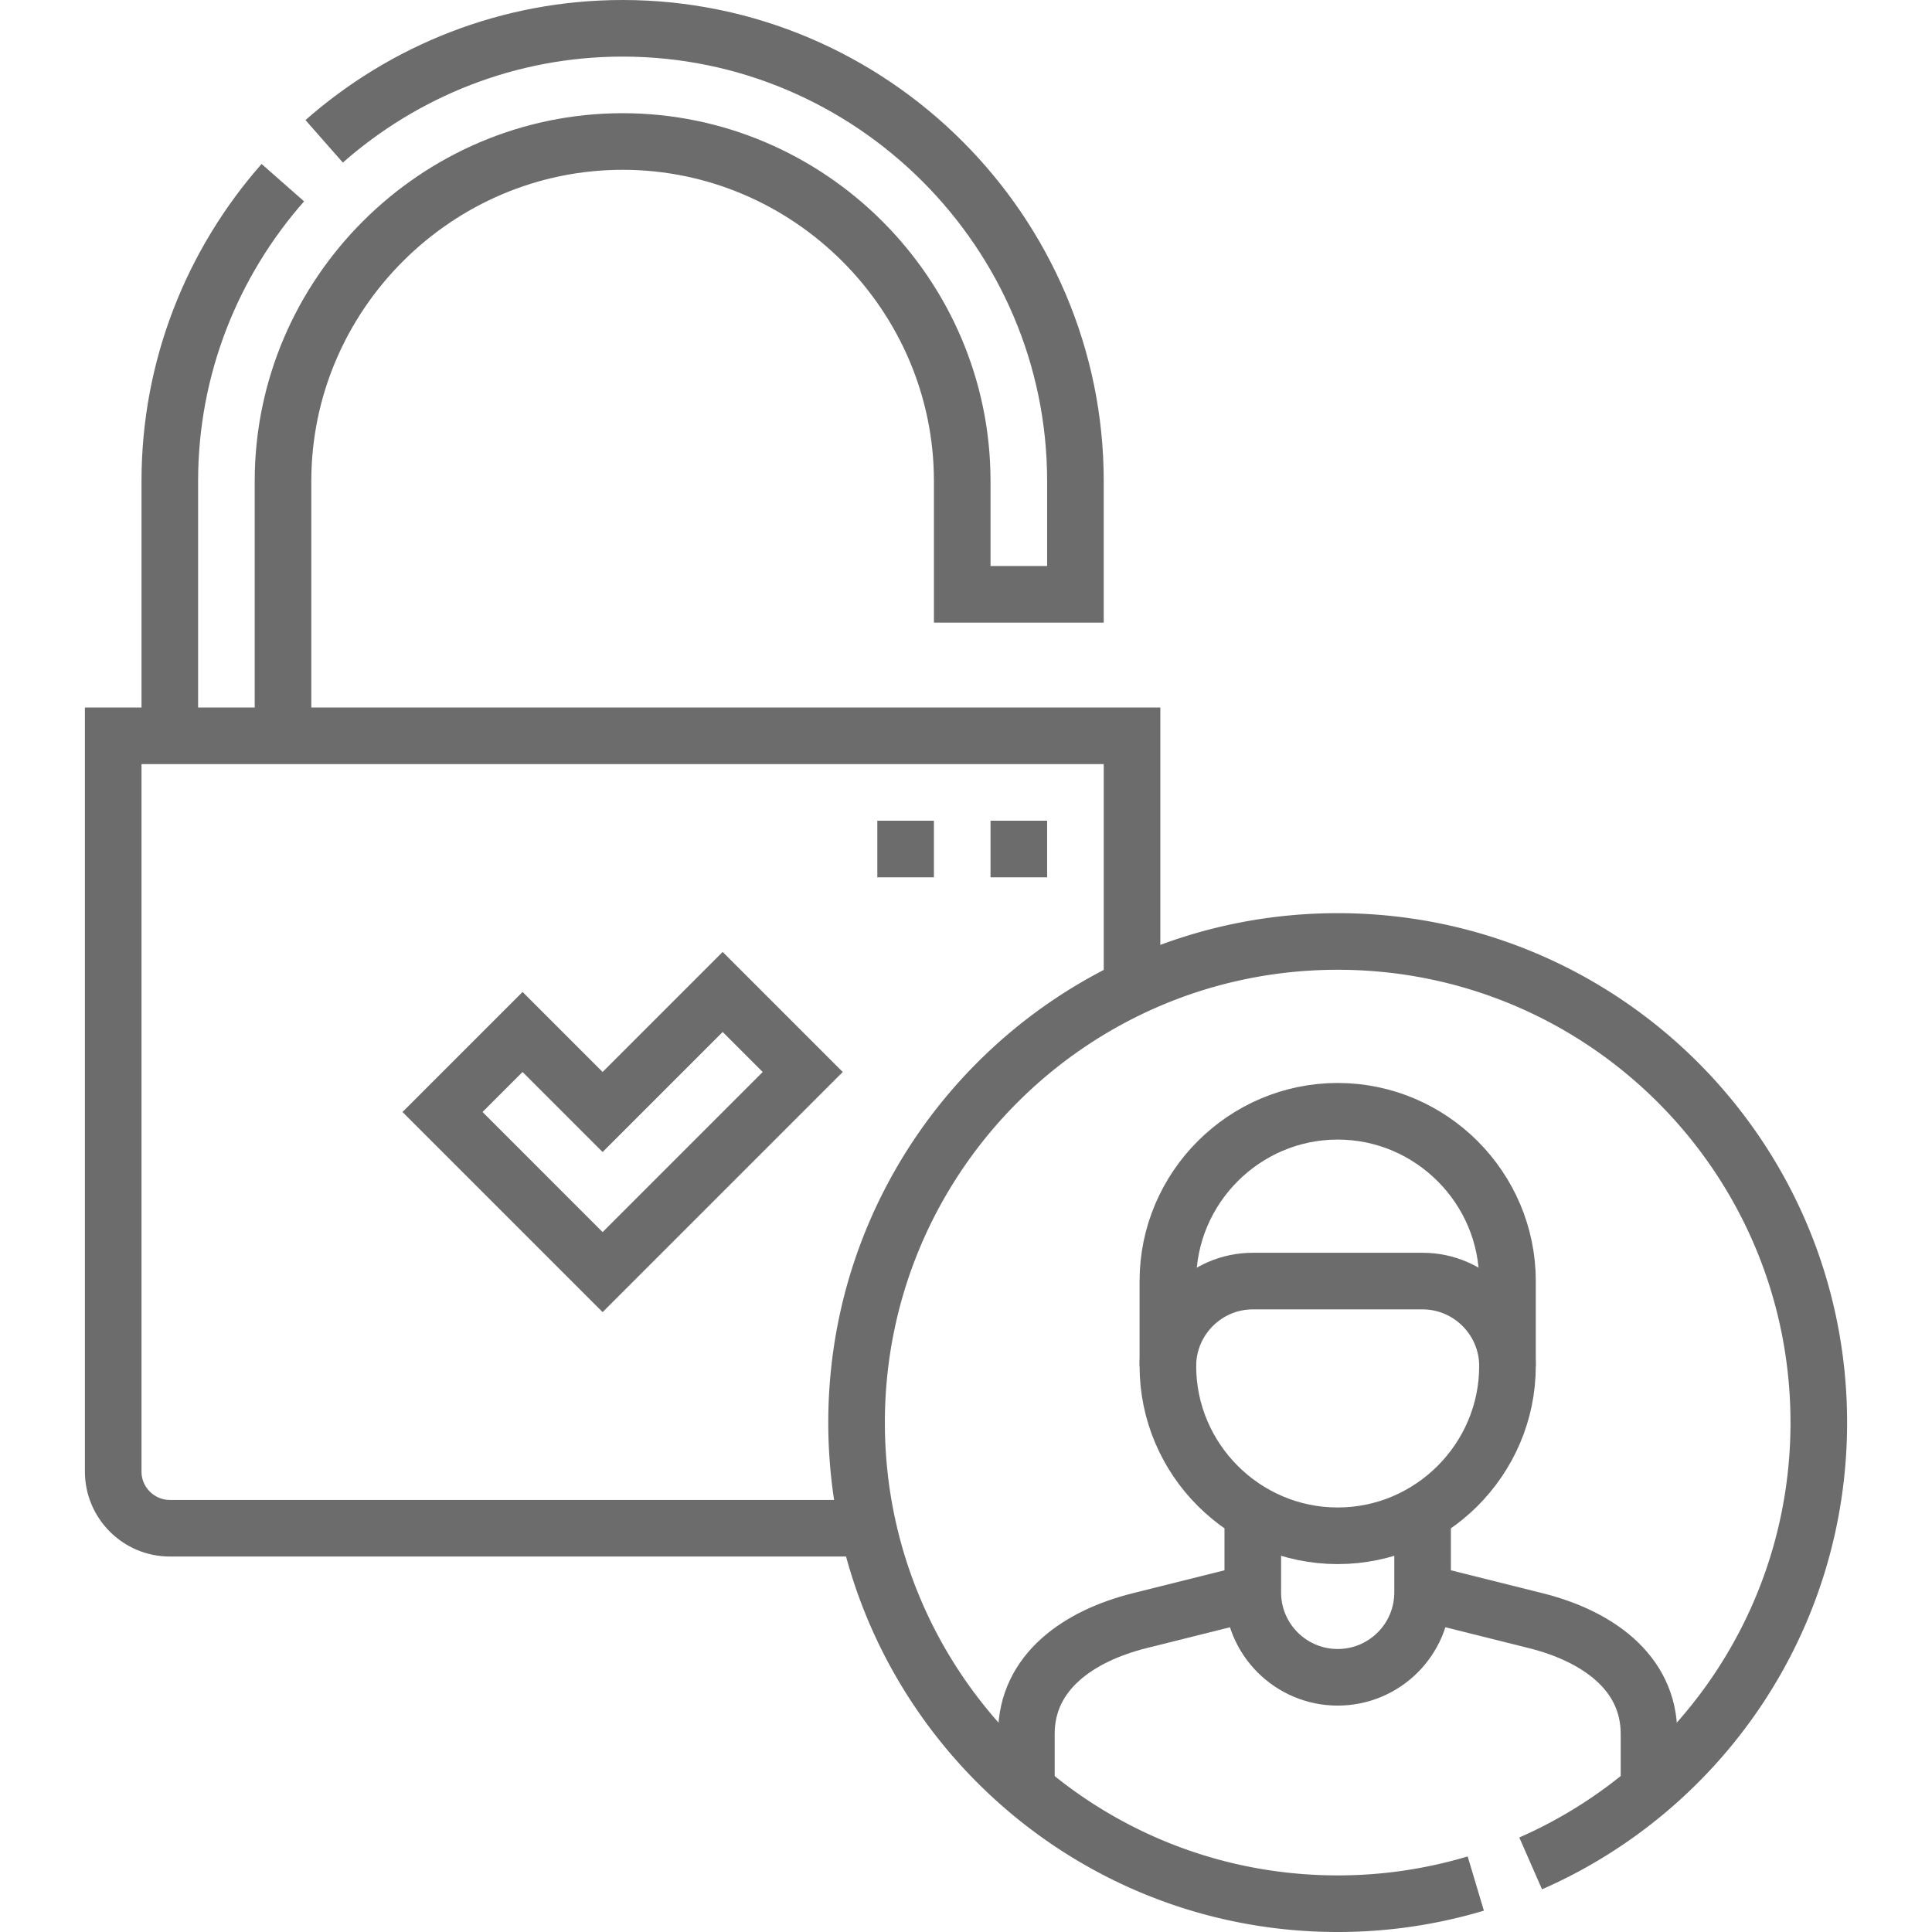 <svg xmlns="http://www.w3.org/2000/svg" version="1.1" xmlns:xlink="http://www.w3.org/1999/xlink" width="512" height="512" x="0" y="0" viewBox="0 0 512 512" style="enable-background:new 0 0 512 512" xml:space="preserve"><g><path d="M230.091 404.998H45c-8.248 0-15-6.75-15-15v-195h270v66.712M74.999 194.998V127.5c0-49.441 40.559-90 90-90s90 40.559 90 90v29.998h30V127.5c0-65.999-54-120-120-120-30.228 0-57.936 11.332-79.094 29.953M74.953 48.407C56.333 69.565 45 97.271 45 127.5v67.498" style="fill-rule:evenodd;clip-rule:evenodd;stroke-width:15;stroke-miterlimit:22.926;" fill-rule="evenodd" clip-rule="evenodd" fill="none" stroke="#6c6c6c" stroke-width="15" stroke-miterlimit="22.926" data-original="#000000" opacity="1"></path><path d="m138.483 273.481 21.213 21.214 31.82-31.82 21.214 21.213-53.034 53.033-42.426-42.427zM332 422v-21.072m45 0V422M354.5 294.499c24.75 0 45 20.25 45 45v22.5c0 24.75-20.25 45-45 45s-45-20.25-45-45v-22.5c0-24.75 20.249-45 45-45zM377 422c0 12.427-10.074 22.5-22.5 22.5-12.427 0-22.5-10.073-22.5-22.5" style="fill-rule:evenodd;clip-rule:evenodd;stroke-width:15;stroke-miterlimit:22.926;" fill-rule="evenodd" clip-rule="evenodd" fill="none" stroke="#6c6c6c" stroke-width="15" stroke-miterlimit="22.926" data-original="#000000" opacity="1"></path><path d="M399.5 361.999c0-12.375-10.125-22.5-22.5-22.5h-45c-12.375 0-22.5 10.125-22.5 22.5" style="fill-rule:evenodd;clip-rule:evenodd;stroke-width:15;stroke-miterlimit:22.926;" fill-rule="evenodd" clip-rule="evenodd" fill="none" stroke="#6c6c6c" stroke-width="15" stroke-miterlimit="22.926" data-original="#000000" opacity="1"></path><path d="M391.095 499.16a127.487 127.487 0 0 1-36.595 5.34C284.083 504.5 227 447.416 227 377s57.084-127.5 127.5-127.5S482 306.583 482 377c0 52.227-31.406 97.113-76.359 116.819" style="fill-rule:evenodd;clip-rule:evenodd;stroke-width:15;stroke-miterlimit:22.926;" fill-rule="evenodd" clip-rule="evenodd" fill="none" stroke="#6c6c6c" stroke-width="15" stroke-miterlimit="22.926" data-original="#000000" opacity="1"></path><path d="m332 422-30 7.499c-16.001 4-30 13.505-30 30v14.716m165-.001v-14.716c0-16.5-13.998-26-30-30L377 422M262.5 224.997h15m-45 0h15" style="fill-rule:evenodd;clip-rule:evenodd;stroke-width:15;stroke-miterlimit:22.926;" fill-rule="evenodd" clip-rule="evenodd" fill="none" stroke="#6c6c6c" stroke-width="15" stroke-miterlimit="22.926" data-original="#000000" opacity="1"></path></g></svg>